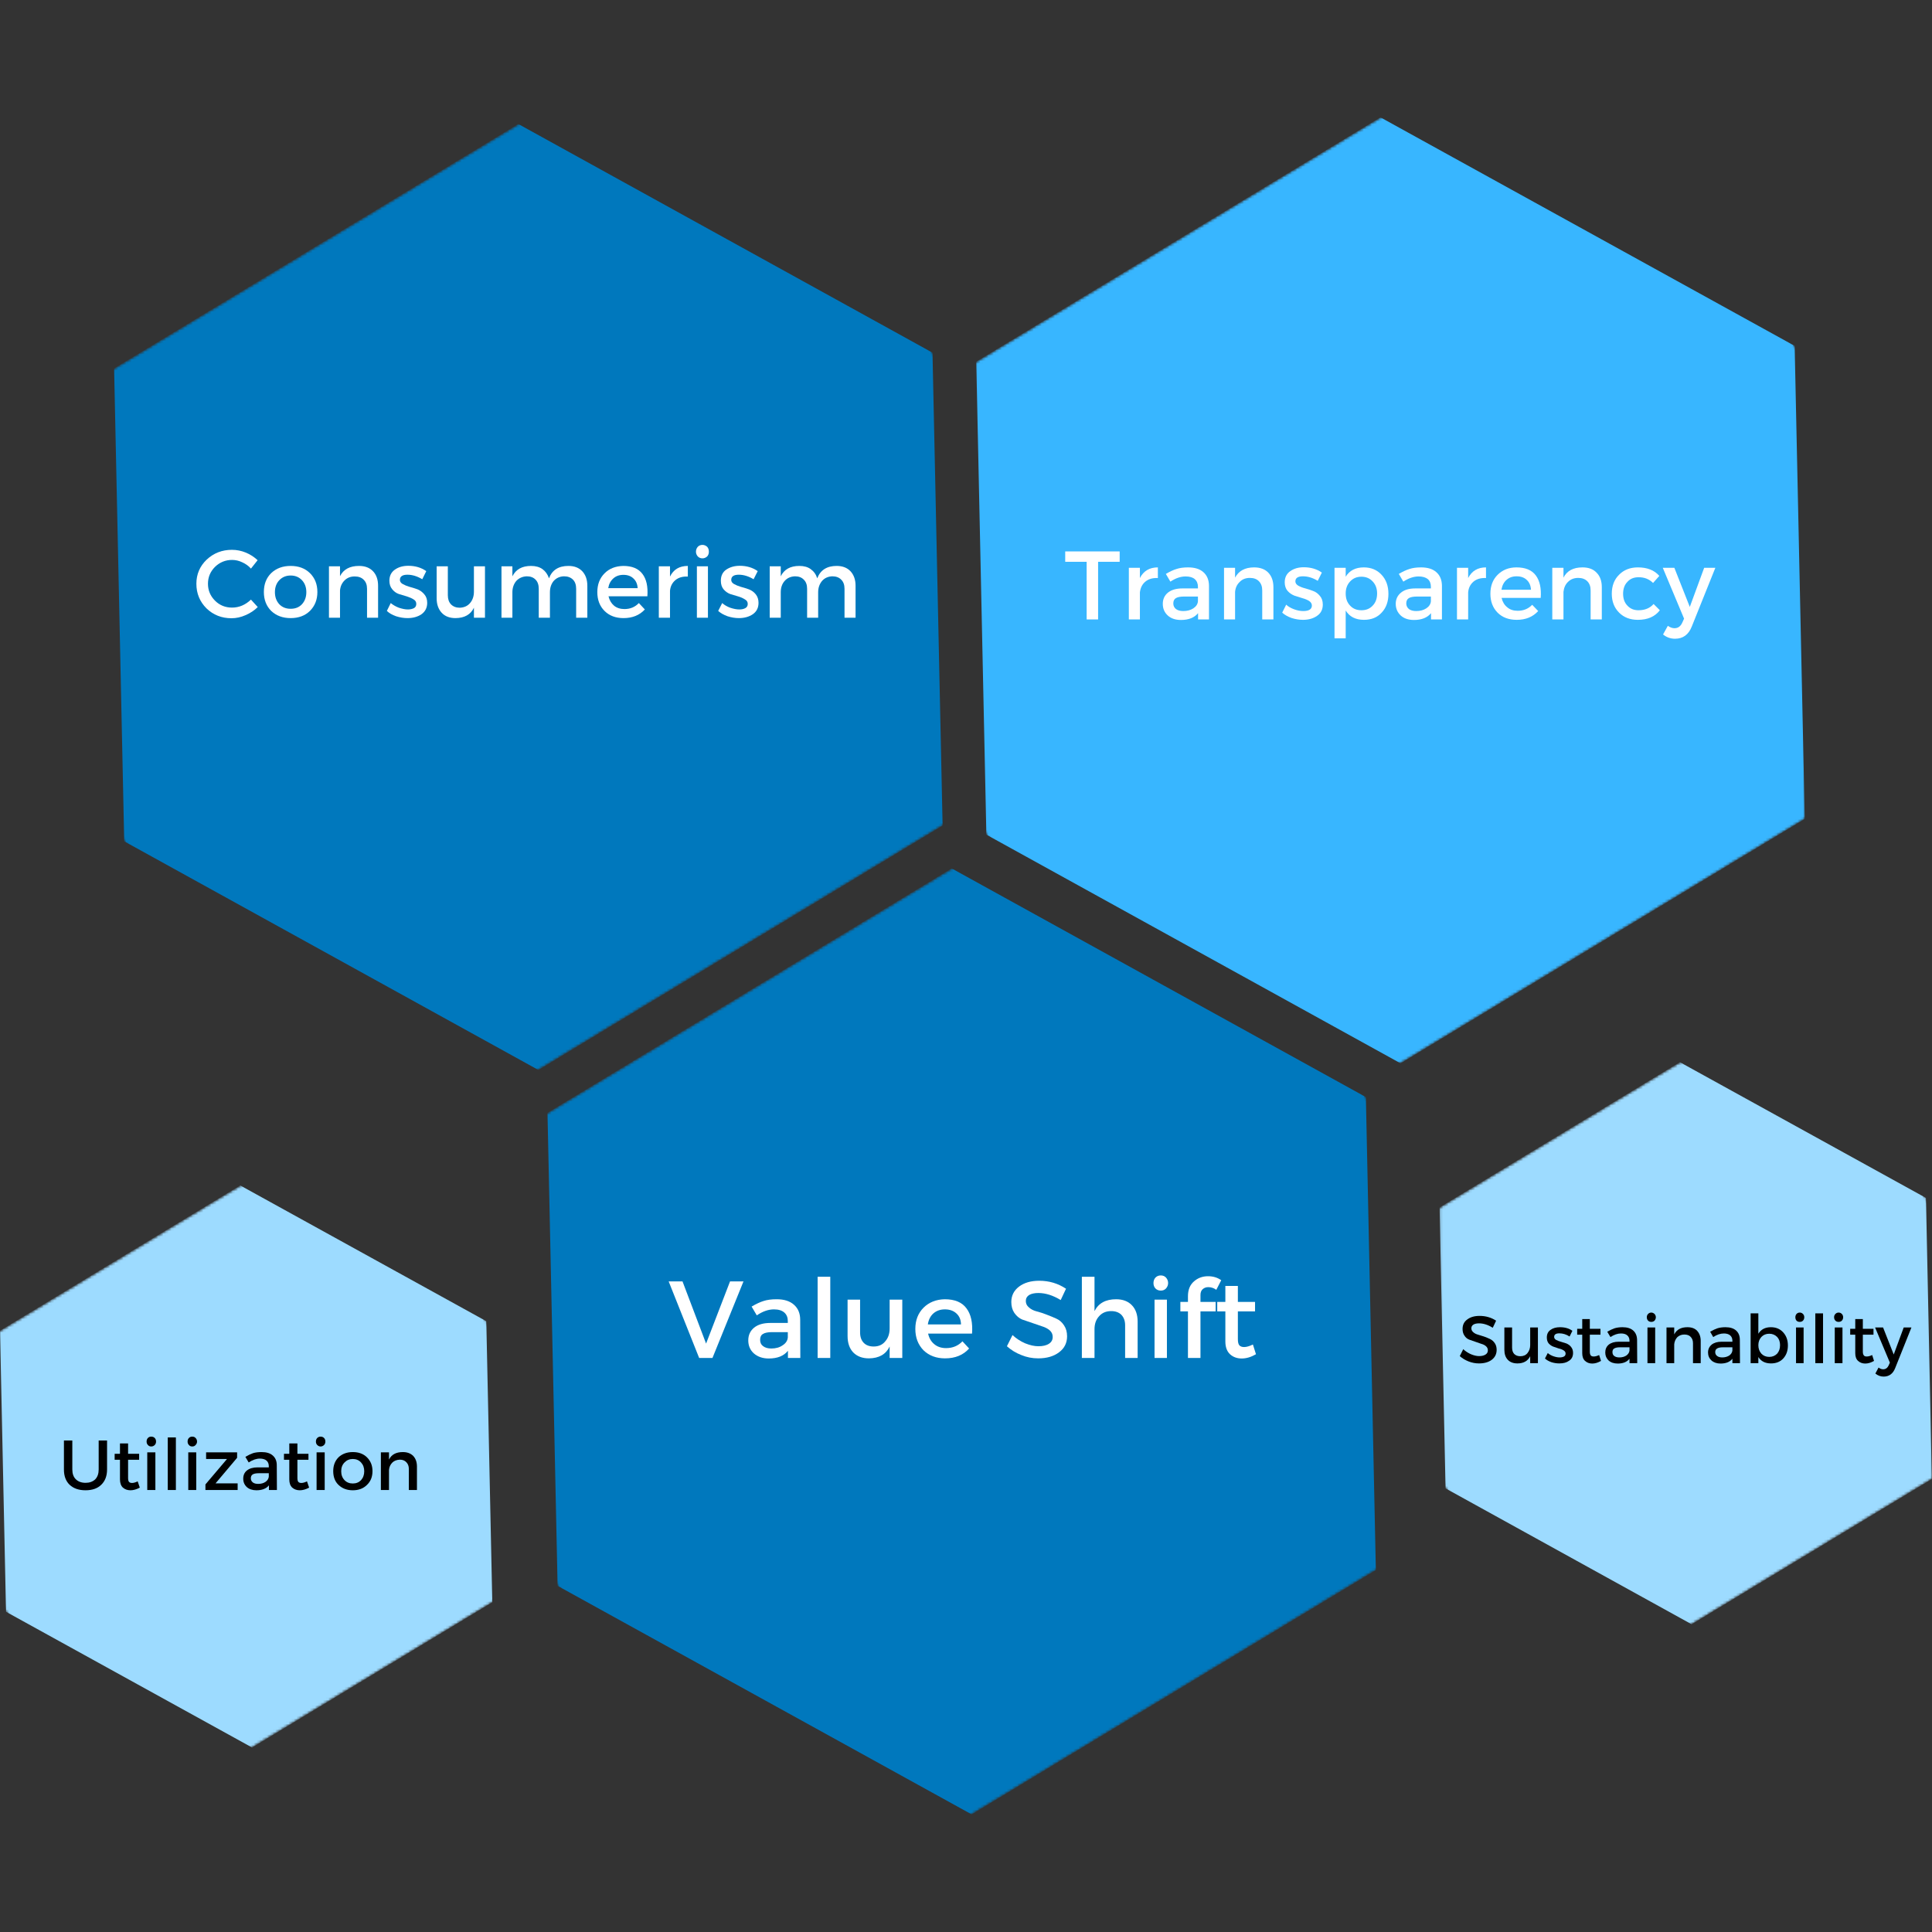 <?xml version="1.0" encoding="UTF-8"?> <svg xmlns="http://www.w3.org/2000/svg" xmlns:xlink="http://www.w3.org/1999/xlink" version="1.1" preserveAspectRatio="none" x="0px" y="0px" width="1000px" height="1000px" viewBox="0 0 1000 1000"><rect x="0" y="0" width="1000" height="1000" fill="#333333" stroke="none"/><defs><g id="Mask_Trendmap_svg_svg_Layer_1__Clip_Group__21_0_0_2_MASK_0_FILL"><path fill="#FFFFFF" stroke="none" d=" M 75 44.65 L 75 402 388.35 402 388.35 44.65 75 44.65 Z"></path></g><g id="Mask_Trendmap_svg_svg_Layer_1__Clip_Group__66_0_2_MASK_0_FILL"><path fill="#FFFFFF" stroke="none" d=" M 303.75 0 L 0 183.7 159.35 447.25 463.15 263.55 303.75 0 Z"></path></g><g id="Mask_Trendmap_svg_svg_Layer_1__Clip_Group__67_0_2_MASK_0_FILL"><path fill="#FFFFFF" stroke="none" d=" M 303.75 0 L 0 183.7 159.35 447.25 463.15 263.55 303.75 0 Z"></path></g><g id="Trendmap_svg_svg_Layer_1__Clip_Group__67_0_Layer2_0_MEMBER_0_FILL"><path fill="#0078BD" stroke="none" d=" M 387.15 309.5 L 383.35 131.85 227.75 45.95 75.95 137.75 79.75 315.4 235.35 401.3 387.15 309.5 Z"></path></g><g id="Mask_Trendmap_svg_svg_Layer_1__Clip_Group__20_0_0_2_MASK_0_FILL"><path fill="#FFFFFF" stroke="none" d=" M 75.25 45.8 L 75.25 401.8 387.25 401.8 387.25 45.8 75.25 45.8 Z"></path></g><g id="Mask_Trendmap_svg_svg_Layer_1__Clip_Group__68_0_2_MASK_0_FILL"><path fill="#FFFFFF" stroke="none" d=" M 303.75 0 L 0 183.65 159.35 447.25 463.15 263.55 303.75 0 Z"></path></g><g id="Mask_Trendmap_svg_svg_Layer_1__Clip_Group__69_0_2_MASK_0_FILL"><path fill="#FFFFFF" stroke="none" d=" M 303.75 0 L 0 183.65 159.35 447.25 463.15 263.55 303.75 0 Z"></path></g><g id="Trendmap_svg_svg_Layer_1__Clip_Group__69_0_Layer2_0_MEMBER_0_FILL"><path fill="#38B6FF" stroke="none" d=" M 387.15 309.5 L 383.35 131.8 227.75 45.95 75.95 137.7 79.75 315.4 235.35 401.3 387.15 309.5 Z"></path></g><g id="Mask_Trendmap_svg_svg_Layer_1__Clip_Group__19_0_0_2_MASK_0_FILL"><path fill="#FFFFFF" stroke="none" d=" M 44.4 26.1 L 44.4 239.45 231.05 239.45 231.05 26.1 44.4 26.1 Z"></path></g><g id="Mask_Trendmap_svg_svg_Layer_1__Clip_Group__70_0_2_MASK_0_FILL"><path fill="#FFFFFF" stroke="none" d=" M 275.25 156.6 L 180.55 0 0 109.15 94.65 265.75 275.25 156.6 Z"></path></g><g id="Mask_Trendmap_svg_svg_Layer_1__Clip_Group__71_0_2_MASK_0_FILL"><path fill="#FFFFFF" stroke="none" d=" M 275.25 156.6 L 180.55 0 0 109.15 94.65 265.75 275.25 156.6 Z"></path></g><g id="Trendmap_svg_svg_Layer_1__Clip_Group__71_0_Layer2_0_MEMBER_0_FILL"><path fill="#9DDBFF" stroke="none" d=" M 230.05 183.9 L 227.8 78.3 135.35 27.3 45.15 81.85 47.4 187.45 139.85 238.45 230.05 183.9 Z"></path></g><g id="Layer0_0_MEMBER_3_MEMBER_0_MEMBER_0_MEMBER_0_FILL"><path fill="#FFFFFF" stroke="none" d=" M 1437.95 2787.7 L 1440.45 2784.55 Q 1438.55 2782.75 1436.05 2781.7 1433.5 2780.65 1430.8 2780.65 1425.25 2780.65 1421.3 2784.35 1417.45 2788.05 1417.45 2793.4 1417.45 2798.85 1421.25 2802.65 1425.1 2806.35 1430.65 2806.35 1433.3 2806.35 1435.9 2805.2 1438.6 2804.05 1440.5 2802.15 L 1437.95 2799.35 Q 1434.8 2802.35 1430.85 2802.35 1427.05 2802.35 1424.45 2799.75 1421.8 2797.1 1421.8 2793.4 1421.8 2789.7 1424.45 2787.05 1427.15 2784.45 1430.85 2784.45 1432.85 2784.45 1434.7 2785.35 1436.6 2786.2 1437.95 2787.7 Z"></path></g><g id="Layer0_0_MEMBER_4_MEMBER_0_MEMBER_0_MEMBER_0_FILL"><path fill="#FFFFFF" stroke="none" d=" M 1460.1 2803.6 Q 1462.9 2800.8 1462.9 2796.5 1462.9 2792.15 1460.1 2789.4 1457.35 2786.7 1452.85 2786.7 1448.4 2786.7 1445.55 2789.4 1442.8 2792.1 1442.8 2796.5 1442.8 2800.85 1445.55 2803.6 1448.4 2806.3 1452.85 2806.3 1457.35 2806.3 1460.1 2803.6 M 1452.85 2790.3 Q 1455.45 2790.3 1457.1 2792.05 1458.75 2793.8 1458.75 2796.55 1458.75 2799.3 1457.1 2801.1 1455.5 2802.8 1452.85 2802.8 1450.25 2802.8 1448.6 2801.1 1446.95 2799.3 1446.95 2796.55 1446.95 2793.8 1448.6 2792.05 1450.3 2790.3 1452.85 2790.3 Z"></path></g><g id="Layer0_0_MEMBER_5_MEMBER_0_MEMBER_0_MEMBER_0_FILL"><path fill="#FFFFFF" stroke="none" d=" M 1483.8 2788.7 Q 1481.9 2786.7 1478.55 2786.7 1473.35 2786.7 1471.4 2790.55 L 1471.4 2786.85 1467.25 2786.85 1467.25 2806.15 1471.4 2806.15 1471.4 2795.9 Q 1471.6 2793.65 1473.1 2792.15 1474.6 2790.65 1476.9 2790.65 1479.1 2790.65 1480.3 2791.9 1481.55 2793.1 1481.55 2795.3 L 1481.55 2806.15 1485.7 2806.15 1485.7 2794.15 Q 1485.7 2790.7 1483.8 2788.7 Z"></path></g><g id="Layer0_0_MEMBER_6_MEMBER_0_MEMBER_0_MEMBER_0_FILL"><path fill="#FFFFFF" stroke="none" d=" M 1499 2799.25 Q 1500.05 2799.85 1500.05 2800.95 1500.05 2802.05 1499.2 2802.55 1498.2 2803.05 1496.9 2803.05 1495.45 2803.05 1493.5 2802.4 1491.8 2801.75 1490.45 2800.65 L 1489 2803.6 Q 1490.3 2804.85 1492.45 2805.6 1494.65 2806.3 1496.75 2806.3 1499.85 2806.3 1502 2804.85 1504.15 2803.3 1504.15 2800.55 1504.15 2798.6 1503.05 2797.35 1502 2796.1 1500.55 2795.5 1498.7 2794.85 1497.5 2794.55 1496 2794.1 1494.95 2793.5 1493.9 2792.9 1493.9 2791.95 1493.9 2790 1496.75 2790 1499.45 2790 1502.3 2791.7 L 1503.8 2788.65 Q 1500.95 2786.65 1497.05 2786.65 1494.05 2786.65 1492 2788.1 1489.95 2789.55 1489.95 2792.25 1489.95 2794.2 1491 2795.45 1492.05 2796.75 1493.5 2797.25 L 1496.5 2798.15 Q 1498.05 2798.65 1499 2799.25 Z"></path></g><g id="Layer0_0_MEMBER_7_MEMBER_0_MEMBER_0_MEMBER_0_FILL"><path fill="#FFFFFF" stroke="none" d=" M 1525.85 2786.85 L 1521.7 2786.85 1521.7 2796.35 Q 1521.7 2798.95 1520.25 2800.65 1518.85 2802.3 1516.4 2802.4 1514.35 2802.4 1513.1 2801.15 1511.9 2799.9 1511.9 2797.7 L 1511.9 2786.85 1507.7 2786.85 1507.7 2798.85 Q 1507.7 2802.25 1509.6 2804.3 1511.45 2806.3 1514.8 2806.3 1519.85 2806.25 1521.7 2802.4 L 1521.7 2806.15 1525.85 2806.15 1525.85 2786.85 Z"></path></g><g id="Layer0_0_MEMBER_8_MEMBER_0_MEMBER_0_MEMBER_0_FILL"><path fill="#FFFFFF" stroke="none" d=" M 1564.3 2794.15 Q 1564.3 2790.75 1562.4 2788.7 1560.5 2786.7 1557.2 2786.7 1551.65 2786.7 1549.9 2791.35 1549.15 2789.15 1547.45 2787.9 1545.75 2786.7 1543.15 2786.7 1538.1 2786.7 1536.15 2790.6 L 1536.15 2786.85 1532.05 2786.85 1532.05 2806.15 1536.15 2806.15 1536.15 2796.6 Q 1536.15 2794.1 1537.6 2792.35 1539.15 2790.7 1541.55 2790.6 1543.65 2790.6 1544.85 2791.85 1546.05 2793.05 1546.05 2795.3 L 1546.05 2806.15 1550.25 2806.15 1550.25 2796.6 Q 1550.25 2794.05 1551.65 2792.35 1553.2 2790.65 1555.55 2790.6 1557.65 2790.6 1558.9 2791.85 1560.1 2793.05 1560.1 2795.3 L 1560.1 2806.15 1564.3 2806.15 1564.3 2794.15 Z"></path></g><g id="Layer0_0_MEMBER_9_MEMBER_0_MEMBER_0_MEMBER_0_FILL"><path fill="#FFFFFF" stroke="none" d=" M 1585.9 2803.05 L 1583.65 2800.65 Q 1581.5 2802.9 1578.25 2802.9 1575.9 2802.9 1574.35 2801.65 1572.8 2800.35 1572.25 2798.1 L 1586.85 2798.1 Q 1587.25 2792.65 1585 2789.7 1582.75 2786.7 1577.8 2786.7 1573.4 2786.8 1570.75 2789.5 1568.05 2792.2 1568.05 2796.55 1568.05 2800.9 1570.75 2803.6 1573.45 2806.3 1577.9 2806.3 1582.9 2806.3 1585.9 2803.05 M 1581.6 2791.4 Q 1583.05 2792.7 1583.2 2795.05 L 1572.15 2795.05 Q 1572.5 2792.8 1574.05 2791.4 1575.55 2790.05 1577.85 2790.05 1580.2 2790.05 1581.6 2791.4 Z"></path></g><g id="Layer0_0_MEMBER_10_MEMBER_0_MEMBER_0_MEMBER_0_FILL"><path fill="#FFFFFF" stroke="none" d=" M 1602.05 2790.7 L 1602.05 2786.7 Q 1597.3 2786.7 1595.35 2790.7 L 1595.35 2786.85 1591.15 2786.85 1591.15 2806.15 1595.35 2806.15 1595.35 2796.05 Q 1595.55 2793.6 1597.35 2792.05 1599.15 2790.55 1602.05 2790.7 Z"></path></g><g id="Layer0_0_MEMBER_11_MEMBER_0_MEMBER_0_MEMBER_0_FILL"><path fill="#FFFFFF" stroke="none" d=" M 1609.6 2786.85 L 1605.45 2786.85 1605.45 2806.15 1609.6 2806.15 1609.6 2786.85 M 1605.8 2779.5 Q 1605.1 2780.3 1605.1 2781.35 1605.1 2782.35 1605.8 2783.15 1606.5 2783.85 1607.55 2783.85 1608.5 2783.85 1609.3 2783.15 1609.95 2782.45 1609.95 2781.35 1609.95 2780.2 1609.3 2779.5 1608.5 2778.8 1607.55 2778.8 1606.5 2778.8 1605.8 2779.5 Z"></path></g><g id="Layer0_0_MEMBER_12_MEMBER_0_MEMBER_0_MEMBER_0_FILL"><path fill="#FFFFFF" stroke="none" d=" M 1616.45 2788.1 Q 1614.45 2789.5 1614.45 2792.25 1614.45 2794.25 1615.45 2795.45 1616.5 2796.7 1617.95 2797.25 L 1620.95 2798.15 Q 1622.45 2798.6 1623.45 2799.25 1624.55 2799.85 1624.55 2800.95 1624.55 2802.05 1623.65 2802.55 1622.75 2803.05 1621.4 2803.05 1619.9 2803.05 1617.95 2802.4 1616.2 2801.75 1614.95 2800.65 L 1613.45 2803.6 Q 1614.85 2804.85 1616.95 2805.6 1619.15 2806.3 1621.2 2806.3 1624.3 2806.3 1626.45 2804.85 1628.6 2803.35 1628.6 2800.55 1628.6 2798.65 1627.55 2797.35 1626.55 2796.1 1625 2795.5 1623 2794.8 1621.95 2794.55 1620.45 2794.1 1619.4 2793.5 1618.35 2792.9 1618.35 2791.95 1618.35 2790 1621.2 2790 1623.9 2790 1626.75 2791.7 L 1628.3 2788.65 Q 1625.45 2786.65 1621.55 2786.65 1618.6 2786.65 1616.45 2788.1 Z"></path></g><g id="Layer0_0_MEMBER_13_MEMBER_0_MEMBER_0_MEMBER_0_FILL"><path fill="#FFFFFF" stroke="none" d=" M 1660.9 2795.3 L 1660.9 2806.15 1665.05 2806.15 1665.05 2794.15 Q 1665.05 2790.75 1663.15 2788.7 1661.25 2786.7 1657.95 2786.7 1652.45 2786.7 1650.65 2791.35 1650 2789.2 1648.2 2787.9 1646.55 2786.7 1643.95 2786.7 1638.85 2786.7 1636.95 2790.6 L 1636.95 2786.85 1632.8 2786.85 1632.8 2806.15 1636.95 2806.15 1636.95 2796.6 Q 1636.95 2794 1638.4 2792.35 1639.85 2790.7 1642.3 2790.6 1644.4 2790.6 1645.6 2791.85 1646.85 2793.05 1646.85 2795.3 L 1646.85 2806.15 1651 2806.15 1651 2796.6 Q 1651 2794.1 1652.45 2792.35 1653.9 2790.7 1656.3 2790.6 1658.45 2790.6 1659.65 2791.85 1660.9 2793.05 1660.9 2795.3 Z"></path></g><g id="Layer0_0_MEMBER_14_MEMBER_0_MEMBER_0_MEMBER_0_FILL"><path fill="#FFFFFF" stroke="none" d=" M 1764.25 2785.15 L 1764.25 2781.25 1743.8 2781.25 1743.8 2785.15 1751.85 2785.15 1751.85 2806.8 1756.15 2806.8 1756.15 2785.15 1764.25 2785.15 Z"></path></g><g id="Layer0_0_MEMBER_15_MEMBER_0_MEMBER_0_MEMBER_0_FILL"><path fill="#FFFFFF" stroke="none" d=" M 1771.85 2791.25 L 1771.85 2787.4 1767.7 2787.4 1767.7 2806.8 1771.85 2806.8 1771.85 2796.65 Q 1772.15 2794.05 1773.9 2792.6 1775.7 2791.1 1778.6 2791.25 L 1778.6 2787.25 Q 1773.9 2787.25 1771.85 2791.25 Z"></path></g><g id="Layer0_0_MEMBER_16_MEMBER_0_MEMBER_0_MEMBER_0_FILL"><path fill="#FFFFFF" stroke="none" d=" M 1797.8 2794.1 Q 1797.75 2790.85 1795.7 2789.05 1793.7 2787.25 1789.95 2787.25 1787.35 2787.25 1785.6 2787.85 1783.9 2788.35 1781.6 2789.7 L 1783.3 2792.6 Q 1786.25 2790.65 1789 2790.65 1791.3 2790.65 1792.45 2791.65 1793.65 2792.7 1793.65 2794.55 L 1793.65 2795.15 1787.8 2795.15 Q 1784.35 2795.15 1782.35 2796.75 1780.45 2798.35 1780.45 2800.95 1780.45 2803.6 1782.3 2805.3 1784.15 2807 1787.25 2807 1791.6 2807 1793.7 2804.45 L 1793.7 2806.8 1797.8 2806.8 1797.8 2794.1 M 1793.65 2798.2 L 1793.65 2800 Q 1793.5 2801.6 1791.9 2802.65 1790.35 2803.65 1788.15 2803.65 1786.4 2803.65 1785.4 2802.9 1784.4 2802.1 1784.4 2800.8 1784.4 2799.4 1785.35 2798.8 1786.35 2798.2 1788.4 2798.2 L 1793.65 2798.2 Z"></path></g><g id="Layer0_0_MEMBER_17_MEMBER_0_MEMBER_0_MEMBER_0_FILL"><path fill="#FFFFFF" stroke="none" d=" M 1807.6 2796.45 Q 1807.8 2794.15 1809.35 2792.7 1810.8 2791.2 1813.15 2791.2 1815.35 2791.2 1816.55 2792.45 1817.8 2793.7 1817.8 2795.9 L 1817.8 2806.8 1822 2806.8 1822 2794.7 Q 1822 2791.25 1820.1 2789.25 1818.2 2787.25 1814.75 2787.25 1809.65 2787.25 1807.6 2791.1 L 1807.6 2787.4 1803.45 2787.4 1803.45 2806.8 1807.6 2806.8 1807.6 2796.45 Z"></path></g><g id="Layer0_0_MEMBER_18_MEMBER_0_MEMBER_0_MEMBER_0_FILL"><path fill="#FFFFFF" stroke="none" d=" M 1831.3 2794.1 Q 1830.25 2793.45 1830.25 2792.5 1830.25 2790.6 1833.1 2790.6 1835.9 2790.6 1838.65 2792.3 L 1840.2 2789.2 Q 1837.35 2787.2 1833.4 2787.2 1830.4 2787.2 1828.35 2788.65 1826.25 2790.1 1826.25 2792.85 1826.25 2794.8 1827.3 2796.05 1828.35 2797.25 1829.85 2797.85 L 1832.85 2798.8 Q 1834.35 2799.2 1835.4 2799.85 1836.45 2800.55 1836.45 2801.6 1836.45 2802.6 1835.6 2803.15 1834.75 2803.65 1833.25 2803.65 1831.55 2803.65 1829.8 2803 1827.9 2802.3 1826.8 2801.25 L 1825.3 2804.25 Q 1826.7 2805.5 1828.8 2806.25 1831 2806.95 1833.1 2806.95 1836.25 2806.95 1838.4 2805.45 1840.55 2804 1840.55 2801.2 1840.55 2799.2 1839.45 2797.95 1838.35 2796.6 1836.9 2796.1 1835.8 2795.65 1833.85 2795.1 1832.45 2794.75 1831.3 2794.1 Z"></path></g><g id="Layer0_0_MEMBER_19_MEMBER_0_MEMBER_0_MEMBER_0_FILL"><path fill="#FFFFFF" stroke="none" d=" M 1855.95 2787.25 Q 1851.3 2787.25 1849.15 2790.75 L 1849.15 2787.4 1844.95 2787.4 1844.95 2813.9 1849.15 2813.9 1849.15 2803.45 Q 1851.3 2806.95 1856 2806.95 1860.2 2806.95 1862.65 2804.25 1865.2 2801.55 1865.2 2797.2 1865.2 2792.75 1862.6 2790 1860.05 2787.25 1855.95 2787.25 M 1855.05 2790.75 Q 1857.65 2790.75 1859.3 2792.55 1860.95 2794.3 1860.95 2797.05 1860.95 2799.9 1859.3 2801.6 1857.7 2803.35 1855.05 2803.35 1852.4 2803.35 1850.8 2801.6 1849.15 2799.9 1849.15 2797.05 1849.15 2794.3 1850.8 2792.55 1852.45 2790.75 1855.05 2790.75 Z"></path></g><g id="Layer0_0_MEMBER_20_MEMBER_0_MEMBER_0_MEMBER_0_FILL"><path fill="#FFFFFF" stroke="none" d=" M 1869.1 2789.7 L 1870.8 2792.6 Q 1873.75 2790.65 1876.55 2790.65 1878.75 2790.65 1880 2791.65 1881.15 2792.65 1881.15 2794.55 L 1881.15 2795.15 1875.3 2795.15 Q 1871.8 2795.15 1869.9 2796.75 1867.95 2798.35 1867.95 2800.95 1867.95 2803.55 1869.8 2805.3 1871.65 2807 1874.8 2807 1879.1 2807 1881.2 2804.45 L 1881.2 2806.8 1885.3 2806.8 1885.3 2794.1 Q 1885.25 2790.85 1883.2 2789.05 1881.2 2787.25 1877.45 2787.25 1874.85 2787.25 1873.1 2787.85 1871.4 2788.35 1869.1 2789.7 M 1879.4 2802.65 Q 1877.85 2803.65 1875.65 2803.65 1873.9 2803.65 1872.9 2802.9 1871.9 2802.05 1871.9 2800.8 1871.9 2799.4 1872.85 2798.8 1873.85 2798.2 1875.9 2798.2 L 1881.15 2798.2 1881.15 2800 Q 1881 2801.6 1879.4 2802.65 Z"></path></g><g id="Layer0_0_MEMBER_21_MEMBER_0_MEMBER_0_MEMBER_0_FILL"><path fill="#FFFFFF" stroke="none" d=" M 1895.15 2791.25 L 1895.15 2787.4 1890.95 2787.4 1890.95 2806.8 1895.15 2806.8 1895.15 2796.65 Q 1895.35 2794.15 1897.15 2792.6 1898.95 2791.1 1901.85 2791.25 L 1901.85 2787.25 Q 1897.2 2787.25 1895.15 2791.25 Z"></path></g><g id="Layer0_0_MEMBER_22_MEMBER_0_MEMBER_0_MEMBER_0_FILL"><path fill="#FFFFFF" stroke="none" d=" M 1913.3 2787.25 Q 1909 2787.25 1906.2 2790.05 1903.5 2792.75 1903.5 2797.15 1903.5 2801.5 1906.2 2804.25 1908.9 2806.95 1913.4 2806.95 1918.45 2806.95 1921.45 2803.65 L 1919.2 2801.3 Q 1917.05 2803.55 1913.75 2803.55 1911.35 2803.55 1909.85 2802.25 1908.25 2801 1907.7 2798.7 L 1922.4 2798.7 Q 1922.8 2793.25 1920.55 2790.25 1918.3 2787.25 1913.3 2787.25 M 1918.75 2795.65 L 1907.65 2795.65 Q 1908.05 2793.25 1909.55 2791.95 1911.05 2790.6 1913.35 2790.6 1915.75 2790.6 1917.15 2791.95 1918.6 2793.25 1918.75 2795.65 Z"></path></g><g id="Layer0_0_MEMBER_23_MEMBER_0_MEMBER_0_MEMBER_0_FILL"><path fill="#FFFFFF" stroke="none" d=" M 1938.1 2787.25 Q 1932.9 2787.25 1930.95 2791.1 L 1930.95 2787.4 1926.75 2787.4 1926.75 2806.8 1930.95 2806.8 1930.95 2796.45 Q 1931.2 2794.1 1932.65 2792.7 1934.15 2791.2 1936.5 2791.2 1938.65 2791.2 1939.9 2792.45 1941.15 2793.7 1941.15 2795.9 L 1941.15 2806.8 1945.35 2806.8 1945.35 2794.7 Q 1945.35 2791.2 1943.4 2789.25 1941.55 2787.25 1938.1 2787.25 Z"></path></g><g id="Layer0_0_MEMBER_24_MEMBER_0_MEMBER_0_MEMBER_0_FILL"><path fill="#FFFFFF" stroke="none" d=" M 1964.6 2793.1 L 1966.95 2790.45 Q 1964.2 2787.25 1958.9 2787.25 1954.55 2787.25 1951.85 2790 1949.1 2792.7 1949.1 2797.15 1949.1 2801.5 1951.85 2804.25 1954.55 2806.95 1958.9 2806.95 1964.4 2806.95 1967.15 2803.35 L 1964.8 2801 Q 1962.75 2803.35 1959.1 2803.35 1956.55 2803.35 1954.95 2801.6 1953.35 2799.95 1953.35 2797.15 1953.35 2794.35 1954.95 2792.7 1956.5 2790.95 1959.1 2790.95 1962.4 2790.9 1964.6 2793.1 Z"></path></g><g id="Layer0_0_MEMBER_25_MEMBER_0_MEMBER_0_MEMBER_0_FILL"><path fill="#FFFFFF" stroke="none" d=" M 1972.6 2787.4 L 1968.25 2787.4 1976.25 2806.5 1975.6 2807.95 Q 1974.65 2810.1 1972.65 2810.1 1971.45 2810.1 1970.15 2809.2 L 1968.35 2812.45 Q 1970.35 2814.05 1972.85 2814.05 1977.35 2814.05 1979.15 2809.45 L 1988 2787.4 1983.8 2787.4 1978.4 2802.1 1972.6 2787.4 Z"></path></g><g id="Layer0_0_MEMBER_26_MEMBER_0_MEMBER_0_MEMBER_0_FILL"><path fill="#000000" stroke="none" d=" M 1370.85 3115.2 L 1367.7 3115.2 1367.7 3126.1 Q 1367.7 3129.8 1369.85 3131.85 1372.05 3133.9 1375.8 3133.9 1379.6 3133.9 1381.7 3131.85 1383.9 3129.75 1383.9 3126.1 L 1383.9 3115.2 1380.75 3115.2 1380.75 3126.1 Q 1380.75 3128.45 1379.45 3129.8 1378.05 3131.1 1375.85 3131.1 1373.5 3131.1 1372.15 3129.75 1370.85 3128.45 1370.85 3126.1 L 1370.85 3115.2 Z"></path></g><g id="Layer0_0_MEMBER_27_MEMBER_0_MEMBER_0_MEMBER_0_FILL"><path fill="#000000" stroke="none" d=" M 1391.8 3116.3 L 1388.75 3116.3 1388.75 3120.2 1386.75 3120.2 1386.75 3122.45 1388.75 3122.45 1388.75 3129.8 Q 1388.75 3131.85 1389.85 3132.9 1391 3133.9 1392.7 3133.9 1394.35 3133.9 1396.2 3132.9 L 1395.4 3130.55 Q 1394.15 3131.15 1393.3 3131.15 1392.5 3131.15 1392.15 3130.75 1391.8 3130.35 1391.8 3129.25 L 1391.8 3122.45 1395.95 3122.45 1395.95 3120.2 1391.8 3120.2 1391.8 3116.3 Z"></path></g><g id="Layer0_0_MEMBER_28_MEMBER_0_MEMBER_0_MEMBER_0_FILL"><path fill="#000000" stroke="none" d=" M 1402.05 3133.8 L 1402.05 3119.65 1399 3119.65 1399 3133.8 1402.05 3133.8 M 1399.25 3114.25 Q 1398.75 3114.75 1398.75 3115.6 1398.75 3116.4 1399.25 3116.9 1399.7 3117.45 1400.5 3117.45 1401.25 3117.45 1401.8 3116.9 1402.3 3116.4 1402.3 3115.6 1402.3 3114.75 1401.8 3114.25 1401.3 3113.75 1400.5 3113.75 1399.7 3113.75 1399.25 3114.25 Z"></path></g><g id="Layer0_0_MEMBER_29_MEMBER_0_MEMBER_0_MEMBER_0_FILL"><path fill="#000000" stroke="none" d=" M 1409.75 3114.05 L 1406.7 3114.05 1406.7 3133.8 1409.75 3133.8 1409.75 3114.05 Z"></path></g><g id="Layer0_0_MEMBER_30_MEMBER_0_MEMBER_0_MEMBER_0_FILL"><path fill="#000000" stroke="none" d=" M 1417.4 3133.8 L 1417.4 3119.65 1414.4 3119.65 1414.4 3133.8 1417.4 3133.8 M 1414.65 3114.25 Q 1414.15 3114.75 1414.15 3115.6 1414.15 3116.4 1414.65 3116.9 1415.1 3117.45 1415.9 3117.45 1416.7 3117.45 1417.15 3116.9 1417.7 3116.35 1417.7 3115.6 1417.7 3114.8 1417.15 3114.25 1416.7 3113.75 1415.9 3113.75 1415.1 3113.75 1414.65 3114.25 Z"></path></g><g id="Layer0_0_MEMBER_31_MEMBER_0_MEMBER_0_MEMBER_0_FILL"><path fill="#000000" stroke="none" d=" M 1432.75 3121.7 L 1432.75 3119.65 1421.1 3119.65 1421.1 3122.15 1428.95 3122.15 1420.85 3131.7 1420.85 3133.8 1432.95 3133.8 1432.95 3131.3 1424.65 3131.3 1432.75 3121.7 Z"></path></g><g id="Layer0_0_MEMBER_32_MEMBER_0_MEMBER_0_MEMBER_0_FILL"><path fill="#000000" stroke="none" d=" M 1447.65 3124.5 Q 1447.65 3122.15 1446.15 3120.85 1444.7 3119.55 1441.95 3119.55 1440.1 3119.55 1438.75 3119.95 1437.45 3120.4 1435.85 3121.35 L 1437.1 3123.45 Q 1439.3 3122 1441.3 3122 1442.9 3122 1443.8 3122.75 1444.65 3123.5 1444.65 3124.85 L 1444.65 3125.3 1440.4 3125.3 Q 1437.9 3125.3 1436.45 3126.45 1435.05 3127.55 1435.05 3129.55 1435.05 3131.45 1436.4 3132.7 1437.75 3133.9 1440 3133.9 1443.2 3133.9 1444.7 3132.05 L 1444.7 3133.8 1447.7 3133.8 1447.65 3124.5 M 1437.9 3129.4 Q 1437.9 3128.4 1438.6 3127.95 1439.35 3127.5 1440.8 3127.5 L 1444.65 3127.5 1444.65 3128.8 Q 1444.5 3130 1443.4 3130.75 1442.3 3131.5 1440.65 3131.5 1439.35 3131.5 1438.65 3130.95 1437.9 3130.35 1437.9 3129.4 Z"></path></g><g id="Layer0_0_MEMBER_33_MEMBER_0_MEMBER_0_MEMBER_0_FILL"><path fill="#000000" stroke="none" d=" M 1455.4 3116.3 L 1452.35 3116.3 1452.35 3120.2 1450.35 3120.2 1450.35 3122.45 1452.35 3122.45 1452.35 3129.8 Q 1452.35 3131.85 1453.45 3132.9 1454.6 3133.9 1456.3 3133.9 1457.95 3133.9 1459.8 3132.9 L 1459 3130.55 Q 1457.75 3131.15 1456.9 3131.15 1456.1 3131.15 1455.75 3130.75 1455.4 3130.35 1455.4 3129.25 L 1455.4 3122.45 1459.55 3122.45 1459.55 3120.2 1455.4 3120.2 1455.4 3116.3 Z"></path></g><g id="Layer0_0_MEMBER_34_MEMBER_0_MEMBER_0_MEMBER_0_FILL"><path fill="#000000" stroke="none" d=" M 1465.65 3133.8 L 1465.65 3119.65 1462.6 3119.65 1462.6 3133.8 1465.65 3133.8 M 1462.85 3114.25 Q 1462.35 3114.75 1462.35 3115.6 1462.35 3116.4 1462.85 3116.9 1463.4 3117.45 1464.1 3117.45 1464.85 3117.45 1465.4 3116.9 1465.9 3116.4 1465.9 3115.6 1465.9 3114.75 1465.4 3114.25 1464.9 3113.75 1464.1 3113.75 1463.35 3113.75 1462.85 3114.25 Z"></path></g><g id="Layer0_0_MEMBER_35_MEMBER_0_MEMBER_0_MEMBER_0_FILL"><path fill="#000000" stroke="none" d=" M 1481.5 3131.9 Q 1483.6 3129.95 1483.6 3126.7 1483.6 3123.55 1481.5 3121.5 1479.5 3119.55 1476.2 3119.55 1472.95 3119.55 1470.85 3121.5 1468.85 3123.5 1468.85 3126.7 1468.85 3130 1470.85 3131.9 1472.95 3133.9 1476.2 3133.9 1479.5 3133.9 1481.5 3131.9 M 1480.5 3126.75 Q 1480.5 3128.75 1479.3 3130.1 1478.1 3131.35 1476.2 3131.35 1474.3 3131.35 1473.1 3130.1 1471.85 3128.8 1471.85 3126.75 1471.85 3124.7 1473.1 3123.45 1474.35 3122.15 1476.2 3122.15 1478.1 3122.15 1479.3 3123.45 1480.5 3124.75 1480.5 3126.75 Z"></path></g><g id="Layer0_0_MEMBER_36_MEMBER_0_MEMBER_0_MEMBER_0_FILL"><path fill="#000000" stroke="none" d=" M 1495 3119.55 Q 1491.2 3119.55 1489.8 3122.35 L 1489.8 3119.65 1486.75 3119.65 1486.75 3133.8 1489.8 3133.8 1489.8 3126.25 Q 1489.95 3124.6 1491.05 3123.5 1492.05 3122.5 1493.85 3122.4 1495.4 3122.4 1496.3 3123.35 1497.25 3124.3 1497.25 3125.85 L 1497.25 3133.8 1500.3 3133.8 1500.3 3125 Q 1500.3 3122.5 1498.9 3121 1497.45 3119.55 1495 3119.55 Z"></path></g><g id="Mask_Trendmap_svg_svg_Layer_1__Clip_Group__18_0_0_2_MASK_0_FILL"><path fill="#FFFFFF" stroke="none" d=" M 75 45.1 L 75 402.45 388.3 402.45 388.3 45.1 75 45.1 Z"></path></g><g id="Mask_Trendmap_svg_svg_Layer_1__Clip_Group__72_0_2_MASK_0_FILL"><path fill="#FFFFFF" stroke="none" d=" M 303.8 0 L 0 183.7 159.4 447.25 463.15 263.6 303.8 0 Z"></path></g><g id="Mask_Trendmap_svg_svg_Layer_1__Clip_Group__73_0_2_MASK_0_FILL"><path fill="#FFFFFF" stroke="none" d=" M 303.8 0 L 0 183.7 159.4 447.25 463.15 263.6 303.8 0 Z"></path></g><g id="Trendmap_svg_svg_Layer_1__Clip_Group__73_0_Layer2_0_MEMBER_0_FILL"><path fill="#0078BD" stroke="none" d=" M 387.15 309.55 L 383.4 131.85 227.8 45.95 76 137.75 79.8 315.45 235.35 401.3 387.15 309.55 Z"></path></g><g id="Layer0_0_MEMBER_38_MEMBER_0_MEMBER_0_MEMBER_0_FILL"><path fill="#FFFFFF" stroke="none" d=" M 1600.05 3055.45 L 1594.85 3055.45 1606.3 3084.2 1611.3 3084.2 1622.95 3055.45 1617.9 3055.45 1608.9 3078.8 1600.05 3055.45 Z"></path></g><g id="Layer0_0_MEMBER_39_MEMBER_0_MEMBER_0_MEMBER_0_FILL"><path fill="#FFFFFF" stroke="none" d=" M 1641.9 3064.2 Q 1639.6 3062.15 1635.45 3062.15 1632.45 3062.15 1630.5 3062.8 1628.55 3063.4 1626 3064.9 L 1627.95 3068.2 Q 1631.25 3065.95 1634.4 3065.95 1636.95 3065.95 1638.3 3067.15 1639.6 3068.3 1639.6 3070.35 L 1639.6 3071.05 1633 3071.05 Q 1629.1 3071.05 1626.9 3072.85 1624.75 3074.65 1624.75 3077.6 1624.75 3080.55 1626.8 3082.45 1629 3084.4 1632.45 3084.4 1637.35 3084.4 1639.65 3081.5 L 1639.65 3084.2 1644.3 3084.2 1644.25 3069.85 Q 1644.25 3066.25 1641.9 3064.2 M 1633.4 3080.65 Q 1631.45 3080.65 1630.3 3079.75 1629.2 3078.95 1629.2 3077.4 1629.2 3075.8 1630.25 3075.2 1631.3 3074.5 1633.7 3074.5 L 1639.6 3074.5 1639.6 3076.5 Q 1639.45 3078.3 1637.65 3079.45 1635.95 3080.65 1633.4 3080.65 Z"></path></g><g id="Layer0_0_MEMBER_40_MEMBER_0_MEMBER_0_MEMBER_0_FILL"><path fill="#FFFFFF" stroke="none" d=" M 1655.55 3053.7 L 1650.8 3053.7 1650.8 3084.2 1655.55 3084.2 1655.55 3053.7 Z"></path></g><g id="Layer0_0_MEMBER_41_MEMBER_0_MEMBER_0_MEMBER_0_FILL"><path fill="#FFFFFF" stroke="none" d=" M 1682.6 3062.3 L 1677.85 3062.3 1677.85 3073.1 Q 1677.85 3076.1 1676.2 3077.95 1674.65 3079.9 1671.85 3079.9 1669.45 3079.9 1668.1 3078.5 1666.75 3077.1 1666.75 3074.6 L 1666.75 3062.3 1662.05 3062.3 1662.05 3075.95 Q 1662.05 3079.85 1664.15 3082.1 1666.35 3084.35 1670.05 3084.35 1675.75 3084.3 1677.85 3079.9 L 1677.85 3084.2 1682.6 3084.2 1682.6 3062.3 Z"></path></g><g id="Layer0_0_MEMBER_42_MEMBER_0_MEMBER_0_MEMBER_0_FILL"><path fill="#FFFFFF" stroke="none" d=" M 1698.55 3062.15 Q 1693.7 3062.25 1690.6 3065.3 1687.5 3068.4 1687.5 3073.3 1687.5 3078.15 1690.55 3081.3 1693.7 3084.35 1698.65 3084.35 1704.4 3084.35 1707.7 3080.65 L 1705.2 3077.95 Q 1702.75 3080.5 1699.05 3080.5 1696.4 3080.5 1694.65 3079.05 1692.85 3077.6 1692.3 3075.05 L 1708.8 3075.05 Q 1709.25 3068.9 1706.7 3065.55 1704.2 3062.15 1698.55 3062.15 M 1694.3 3067.45 Q 1696.05 3065.95 1698.6 3065.95 1701.25 3065.95 1702.9 3067.45 1704.6 3068.95 1704.65 3071.6 L 1692.2 3071.6 Q 1692.6 3068.95 1694.3 3067.45 Z"></path></g><g id="Layer0_0_MEMBER_43_MEMBER_0_MEMBER_0_MEMBER_0_FILL"><path fill="#FFFFFF" stroke="none" d=" M 1734.05 3055.2 Q 1729.35 3055.2 1726.45 3057.4 1723.55 3059.6 1723.55 3063.2 1723.55 3065.6 1724.7 3067.3 1725.95 3069.05 1727.6 3069.75 L 1735.05 3072.3 Q 1736.85 3072.85 1737.95 3073.8 1739.1 3074.8 1739.1 3076.3 1739.1 3077.95 1737.7 3078.85 1736.3 3079.8 1733.7 3079.8 1731.5 3079.8 1728.75 3078.7 1726.1 3077.55 1724 3075.6 L 1721.9 3079.8 Q 1724.3 3081.95 1727.3 3083.1 1730.3 3084.35 1733.65 3084.35 1738.45 3084.35 1741.45 3082.1 1744.5 3079.85 1744.5 3076.05 1744.5 3073.65 1743.35 3071.95 1742.2 3070.2 1740.5 3069.45 1739 3068.75 1736.75 3067.9 1734.85 3067.15 1733.05 3066.7 1731.3 3066.25 1730.15 3065.2 1729 3064.25 1729 3062.8 1729 3061.35 1730.25 3060.55 1731.55 3059.8 1733.7 3059.8 1737.75 3059.8 1742.1 3062.45 L 1744.1 3058.2 Q 1739.6 3055.2 1734.05 3055.2 Z"></path></g><g id="Layer0_0_MEMBER_44_MEMBER_0_MEMBER_0_MEMBER_0_FILL"><path fill="#FFFFFF" stroke="none" d=" M 1762.9 3062.15 Q 1757.05 3062.15 1754.8 3066.6 L 1754.8 3053.7 1750.05 3053.7 1750.05 3084.2 1754.8 3084.2 1754.8 3073.4 Q 1754.8 3070.4 1756.5 3068.55 1758.2 3066.6 1761.05 3066.6 1763.5 3066.6 1764.9 3068 1766.3 3069.5 1766.3 3071.9 L 1766.3 3084.2 1771 3084.2 1771 3070.55 Q 1771 3066.65 1768.85 3064.4 1766.7 3062.15 1762.9 3062.15 Z"></path></g><g id="Layer0_0_MEMBER_45_MEMBER_0_MEMBER_0_MEMBER_0_FILL"><path fill="#FFFFFF" stroke="none" d=" M 1777.35 3062.3 L 1777.35 3084.2 1782 3084.2 1782 3062.3 1777.35 3062.3 M 1777.7 3054 Q 1776.95 3054.85 1776.95 3056.05 1776.95 3057.3 1777.7 3058.1 1778.5 3058.9 1779.7 3058.9 1780.9 3058.9 1781.65 3058.1 1782.45 3057.2 1782.45 3056.05 1782.45 3054.9 1781.65 3054 1780.9 3053.2 1779.7 3053.2 1778.5 3053.2 1777.7 3054 Z"></path></g><g id="Layer0_0_MEMBER_46_MEMBER_0_MEMBER_0_MEMBER_0_FILL"><path fill="#FFFFFF" stroke="none" d=" M 1797.45 3053.5 Q 1794.35 3053.5 1792.15 3055.45 1789.9 3057.4 1789.9 3061 L 1789.9 3063.15 1787.05 3063.15 1787.05 3066.7 1789.9 3066.7 1789.9 3084.2 1794.6 3084.2 1794.6 3066.7 1800.3 3066.7 1800.3 3063.15 1794.6 3063.15 1794.6 3060.55 Q 1794.6 3059.1 1795.45 3058.35 1796.3 3057.6 1797.55 3057.6 1799.15 3057.6 1800.55 3058.6 L 1802.4 3055 Q 1800.3 3053.5 1797.45 3053.5 Z"></path></g><g id="Layer0_0_MEMBER_47_MEMBER_0_MEMBER_0_MEMBER_0_FILL"><path fill="#FFFFFF" stroke="none" d=" M 1800.9 3063.15 L 1800.9 3066.7 1803.95 3066.7 1803.95 3078 Q 1803.95 3081.15 1805.7 3082.8 1807.45 3084.4 1810.1 3084.4 1812.7 3084.4 1815.45 3082.8 L 1814.3 3079.15 Q 1812.35 3080.1 1811 3080.1 1809.8 3080.1 1809.2 3079.45 1808.65 3078.8 1808.65 3077.15 L 1808.65 3066.7 1815.1 3066.7 1815.1 3063.15 1808.65 3063.15 1808.65 3057.15 1803.95 3057.15 1803.95 3063.15 1800.9 3063.15 Z"></path></g><g id="Mask_Trendmap_svg_svg_Layer_1__Clip_Group__4_0_0_2_MASK_0_FILL"><path fill="#FFFFFF" stroke="none" d=" M 45.15 27.1 L 45.15 239.1 230.45 239.1 230.45 27.1 45.15 27.1 Z"></path></g><g id="Mask_Trendmap_svg_svg_Layer_1__Clip_Group__100_0_2_MASK_0_FILL"><path fill="#FFFFFF" stroke="none" d=" M 275.25 156.6 L 180.55 0 0 109.15 94.7 265.75 275.25 156.6 Z"></path></g><g id="Mask_Trendmap_svg_svg_Layer_1__Clip_Group__101_0_2_MASK_0_FILL"><path fill="#FFFFFF" stroke="none" d=" M 275.25 156.6 L 180.55 0 0 109.15 94.7 265.75 275.25 156.6 Z"></path></g><g id="Trendmap_svg_svg_Layer_1__Clip_Group__101_0_Layer2_0_MEMBER_0_FILL"><path fill="#9DDBFF" stroke="none" d=" M 230.05 183.9 L 227.85 78.3 135.4 27.3 45.15 81.85 47.4 187.4 139.85 238.45 230.05 183.9 Z"></path></g><g id="Layer0_0_MEMBER_49_MEMBER_0_MEMBER_0_MEMBER_0_FILL"><path fill="#000000" stroke="none" d=" M 1904 3084.9 Q 1905.85 3083.5 1905.85 3081.15 1905.85 3079.65 1905.15 3078.65 1904.5 3077.65 1903.4 3077.1 1902.45 3076.65 1901.1 3076.15 L 1898.85 3075.45 Q 1897.75 3075.15 1897.1 3074.55 1896.35 3073.95 1896.35 3073.05 1896.35 3072.15 1897.15 3071.65 1897.9 3071.2 1899.25 3071.2 1901.7 3071.2 1904.4 3072.85 L 1905.65 3070.2 Q 1902.9 3068.4 1899.45 3068.4 1896.55 3068.4 1894.8 3069.75 1893.05 3071 1893.05 3073.3 1893.05 3074.8 1893.75 3075.8 1894.4 3076.85 1895.5 3077.3 L 1900.1 3078.9 Q 1901.2 3079.2 1901.85 3079.8 1902.55 3080.4 1902.55 3081.35 1902.55 3082.35 1901.7 3082.9 1900.8 3083.5 1899.25 3083.5 1897.9 3083.5 1896.2 3082.8 1894.6 3082.1 1893.3 3080.9 L 1892 3083.5 Q 1893.4 3084.75 1895.3 3085.5 1897.2 3086.25 1899.2 3086.25 1902.2 3086.25 1904 3084.9 Z"></path></g><g id="Layer0_0_MEMBER_50_MEMBER_0_MEMBER_0_MEMBER_0_FILL"><path fill="#000000" stroke="none" d=" M 1921.35 3072.75 L 1918.45 3072.75 1918.45 3079.35 Q 1918.45 3081.1 1917.45 3082.35 1916.5 3083.55 1914.75 3083.55 1913.3 3083.55 1912.45 3082.7 1911.65 3081.85 1911.65 3080.3 L 1911.65 3072.75 1908.75 3072.75 1908.75 3081.1 Q 1908.75 3083.55 1910.05 3084.9 1911.35 3086.25 1913.65 3086.25 1917.1 3086.25 1918.45 3083.55 L 1918.45 3086.15 1921.35 3086.15 1921.35 3072.75 Z"></path></g><g id="Layer0_0_MEMBER_51_MEMBER_0_MEMBER_0_MEMBER_0_FILL"><path fill="#000000" stroke="none" d=" M 1924.7 3076.5 Q 1924.7 3077.9 1925.4 3078.75 1926.2 3079.6 1927.15 3079.95 L 1929.2 3080.65 Q 1930.2 3080.85 1931 3081.35 1931.75 3081.8 1931.75 3082.55 1931.75 3083.3 1931.15 3083.65 1930.5 3084 1929.5 3084 1928.45 3084 1927.15 3083.55 1925.9 3083.1 1925.05 3082.35 L 1924 3084.4 Q 1924.9 3085.25 1926.45 3085.8 1927.9 3086.25 1929.4 3086.25 1931.7 3086.25 1933.05 3085.25 1934.55 3084.3 1934.55 3082.3 1934.55 3080.95 1933.8 3080.05 1933.2 3079.25 1932.05 3078.75 L 1929.95 3078.1 Q 1929 3077.85 1928.15 3077.4 1927.45 3076.95 1927.45 3076.3 1927.45 3074.95 1929.4 3074.95 1931.4 3074.95 1933.25 3076.15 L 1934.3 3074 Q 1932.45 3072.65 1929.65 3072.65 1927.45 3072.65 1926.1 3073.65 1924.7 3074.6 1924.7 3076.5 Z"></path></g><g id="Layer0_0_MEMBER_52_MEMBER_0_MEMBER_0_MEMBER_0_FILL"><path fill="#000000" stroke="none" d=" M 1940.85 3073.25 L 1940.85 3069.6 1938 3069.6 1938 3073.25 1936.1 3073.25 1936.1 3075.45 1938 3075.45 1938 3082.4 Q 1938 3084.35 1939.05 3085.3 1940.15 3086.3 1941.75 3086.3 1943.35 3086.3 1945.05 3085.3 L 1944.35 3083.1 Q 1943.2 3083.65 1942.3 3083.65 1941.55 3083.65 1941.2 3083.25 1940.85 3082.8 1940.85 3081.85 L 1940.85 3075.45 1944.85 3075.45 1944.85 3073.25 1940.85 3073.25 Z"></path></g><g id="Layer0_0_MEMBER_53_MEMBER_0_MEMBER_0_MEMBER_0_FILL"><path fill="#000000" stroke="none" d=" M 1958.6 3077.4 Q 1958.55 3075.15 1957.15 3073.9 1955.75 3072.65 1953.15 3072.65 1951.45 3072.65 1950.15 3073.05 1948.95 3073.45 1947.4 3074.35 L 1948.6 3076.35 Q 1950.65 3075 1952.55 3075 1954.1 3075 1954.9 3075.7 1955.75 3076.45 1955.75 3077.7 L 1955.75 3078.1 1951.7 3078.1 Q 1949.35 3078.1 1947.95 3079.2 1946.65 3080.3 1946.65 3082.15 1946.65 3083.95 1947.9 3085.15 1949.2 3086.3 1951.35 3086.3 1954.35 3086.3 1955.75 3084.5 L 1955.75 3086.15 1958.65 3086.15 1958.6 3077.4 M 1950 3080.65 Q 1950.7 3080.2 1952.1 3080.2 L 1955.75 3080.2 1955.75 3081.45 Q 1955.6 3082.55 1954.55 3083.3 1953.45 3084 1951.95 3084 1950.7 3084 1950 3083.45 1949.35 3082.95 1949.35 3082 1949.35 3081 1950 3080.65 Z"></path></g><g id="Layer0_0_MEMBER_54_MEMBER_0_MEMBER_0_MEMBER_0_FILL"><path fill="#000000" stroke="none" d=" M 1965.4 3086.15 L 1965.4 3072.75 1962.5 3072.75 1962.5 3086.15 1965.4 3086.15 M 1962.75 3067.65 Q 1962.25 3068.15 1962.25 3068.9 1962.25 3069.7 1962.75 3070.2 1963.2 3070.65 1963.95 3070.65 1964.65 3070.65 1965.15 3070.2 1965.65 3069.6 1965.65 3068.9 1965.65 3068.25 1965.15 3067.65 1964.55 3067.15 1963.95 3067.15 1963.25 3067.15 1962.75 3067.65 Z"></path></g><g id="Layer0_0_MEMBER_55_MEMBER_0_MEMBER_0_MEMBER_0_FILL"><path fill="#000000" stroke="none" d=" M 1976.35 3075.4 Q 1977.9 3075.4 1978.7 3076.25 1979.6 3077.15 1979.6 3078.65 L 1979.6 3086.15 1982.5 3086.15 1982.5 3077.8 Q 1982.5 3075.45 1981.15 3074 1979.9 3072.65 1977.5 3072.65 1973.9 3072.65 1972.55 3075.35 L 1972.55 3072.75 1969.65 3072.75 1969.65 3086.15 1972.55 3086.15 1972.55 3079.05 Q 1972.7 3077.5 1973.7 3076.4 1974.8 3075.4 1976.35 3075.4 Z"></path></g><g id="Layer0_0_MEMBER_56_MEMBER_0_MEMBER_0_MEMBER_0_FILL"><path fill="#000000" stroke="none" d=" M 1997.2 3077.4 Q 1997.2 3075.15 1995.8 3073.9 1994.4 3072.65 1991.8 3072.65 1990.1 3072.65 1988.8 3073.05 1987.6 3073.45 1986.05 3074.35 L 1987.2 3076.35 Q 1989.25 3075 1991.2 3075 1992.7 3075 1993.55 3075.7 1994.4 3076.45 1994.4 3077.7 L 1994.4 3078.1 1990.35 3078.1 Q 1988 3078.1 1986.6 3079.2 1985.25 3080.35 1985.25 3082.15 1985.25 3083.95 1986.55 3085.15 1987.85 3086.3 1989.95 3086.3 1993 3086.3 1994.4 3084.5 L 1994.4 3086.15 1997.25 3086.15 1997.2 3077.4 M 1990.75 3080.2 L 1994.4 3080.2 1994.4 3081.45 Q 1994.25 3082.55 1993.2 3083.3 1992.05 3084 1990.6 3084 1989.35 3084 1988.65 3083.45 1987.95 3082.9 1987.95 3082 1987.95 3081.05 1988.65 3080.65 1989.35 3080.2 1990.75 3080.2 Z"></path></g><g id="Layer0_0_MEMBER_57_MEMBER_0_MEMBER_0_MEMBER_0_FILL"><path fill="#000000" stroke="none" d=" M 2004.15 3067.45 L 2001.25 3067.45 2001.25 3086.15 2004.15 3086.15 2004.15 3083.85 Q 2005.65 3086.25 2008.9 3086.25 2011.8 3086.25 2013.5 3084.4 2015.25 3082.5 2015.25 3079.5 2015.25 3076.5 2013.45 3074.55 2011.7 3072.65 2008.85 3072.65 2005.65 3072.65 2004.15 3075.1 L 2004.15 3067.45 M 2005.3 3076.3 Q 2006.45 3075.1 2008.25 3075.1 2010 3075.1 2011.2 3076.3 2012.3 3077.45 2012.3 3079.4 2012.3 3081.35 2011.2 3082.6 2010 3083.8 2008.25 3083.8 2006.45 3083.8 2005.3 3082.6 2004.15 3081.3 2004.15 3079.4 2004.15 3077.55 2005.3 3076.3 Z"></path></g><g id="Layer0_0_MEMBER_58_MEMBER_0_MEMBER_0_MEMBER_0_FILL"><path fill="#000000" stroke="none" d=" M 2021.15 3086.15 L 2021.15 3072.75 2018.3 3072.75 2018.3 3086.15 2021.15 3086.15 M 2018.5 3067.65 Q 2018.05 3068.2 2018.05 3068.9 2018.05 3069.7 2018.5 3070.2 2018.95 3070.65 2019.7 3070.65 2020.45 3070.65 2020.9 3070.2 2021.4 3069.7 2021.4 3068.9 2021.4 3068.15 2020.9 3067.65 2020.4 3067.15 2019.7 3067.15 2019 3067.15 2018.5 3067.65 Z"></path></g><g id="Layer0_0_MEMBER_59_MEMBER_0_MEMBER_0_MEMBER_0_FILL"><path fill="#000000" stroke="none" d=" M 2028.45 3067.45 L 2025.55 3067.45 2025.55 3086.15 2028.45 3086.15 2028.45 3067.45 Z"></path></g><g id="Layer0_0_MEMBER_60_MEMBER_0_MEMBER_0_MEMBER_0_FILL"><path fill="#000000" stroke="none" d=" M 2035.75 3086.15 L 2035.75 3072.75 2032.85 3072.75 2032.85 3086.15 2035.75 3086.15 M 2033.1 3067.65 Q 2032.6 3068.15 2032.6 3068.9 2032.6 3069.7 2033.1 3070.2 2033.55 3070.65 2034.3 3070.65 2035.05 3070.65 2035.5 3070.2 2036 3069.7 2036 3068.9 2036 3068.15 2035.5 3067.65 2035 3067.15 2034.3 3067.15 2033.6 3067.15 2033.1 3067.65 Z"></path></g><g id="Layer0_0_MEMBER_61_MEMBER_0_MEMBER_0_MEMBER_0_FILL"><path fill="#000000" stroke="none" d=" M 2047.4 3075.45 L 2047.4 3073.25 2043.4 3073.25 2043.4 3069.6 2040.55 3069.6 2040.55 3073.25 2038.65 3073.25 2038.65 3075.45 2040.55 3075.45 2040.55 3082.4 Q 2040.55 3084.35 2041.6 3085.3 2042.7 3086.3 2044.3 3086.3 2045.9 3086.3 2047.6 3085.3 L 2046.9 3083.1 Q 2045.75 3083.65 2044.85 3083.65 2044.05 3083.65 2043.8 3083.25 2043.4 3082.85 2043.4 3081.85 L 2043.4 3075.45 2047.4 3075.45 Z"></path></g><g id="Layer0_0_MEMBER_62_MEMBER_0_MEMBER_0_MEMBER_0_FILL"><path fill="#000000" stroke="none" d=" M 2061.65 3072.75 L 2058.75 3072.75 2055 3082.9 2051 3072.75 2048 3072.75 2053.55 3085.95 2053.1 3087 Q 2052.4 3088.45 2051.05 3088.45 2050.15 3088.45 2049.3 3087.8 L 2048.1 3090.05 Q 2049.5 3091.2 2051.2 3091.2 2054.3 3091.2 2055.55 3088 L 2061.65 3072.75 Z"></path></g></defs><g transform="matrix( 1.378, 0, 0, 1.378, -45.6,0.85) "><mask id="Mask_Mask_1"><g transform="matrix( 1, 0, 0, 1, 0,0) "><use xlink:href="#Mask_Trendmap_svg_svg_Layer_1__Clip_Group__21_0_0_2_MASK_0_FILL"></use></g></mask><g mask="url(#Mask_Mask_1)"><g transform="matrix( 1, 0, 0, 1, 0,0) "><mask id="Mask_Mask_2"><g transform="matrix( 1, 0, 0, 1, 0,0) "><use xlink:href="#Mask_Trendmap_svg_svg_Layer_1__Clip_Group__66_0_2_MASK_0_FILL"></use></g></mask><g mask="url(#Mask_Mask_2)"><g transform="matrix( 1, 0, 0, 1, 0,0) "><mask id="Mask_Mask_3"><g transform="matrix( 1, 0, 0, 1, 0,0) "><use xlink:href="#Mask_Trendmap_svg_svg_Layer_1__Clip_Group__67_0_2_MASK_0_FILL"></use></g></mask><g mask="url(#Mask_Mask_3)"><g transform="matrix( 1, 0, 0, 1, 0,0) "><use xlink:href="#Trendmap_svg_svg_Layer_1__Clip_Group__67_0_Layer2_0_MEMBER_0_FILL"></use></g></g></g></g></g></g></g><g transform="matrix( 1.378, 0, 0, 1.378, 400.65,-2.6) "><mask id="Mask_Mask_4"><g transform="matrix( 1, 0, 0, 1, 0,0) "><use xlink:href="#Mask_Trendmap_svg_svg_Layer_1__Clip_Group__20_0_0_2_MASK_0_FILL"></use></g></mask><g mask="url(#Mask_Mask_4)"><g transform="matrix( 1, 0, 0, 1, 0,0) "><mask id="Mask_Mask_5"><g transform="matrix( 1, 0, 0, 1, 0,0) "><use xlink:href="#Mask_Trendmap_svg_svg_Layer_1__Clip_Group__68_0_2_MASK_0_FILL"></use></g></mask><g mask="url(#Mask_Mask_5)"><g transform="matrix( 1, 0, 0, 1, 0,0) "><mask id="Mask_Mask_6"><g transform="matrix( 1, 0, 0, 1, 0,0) "><use xlink:href="#Mask_Trendmap_svg_svg_Layer_1__Clip_Group__69_0_2_MASK_0_FILL"></use></g></mask><g mask="url(#Mask_Mask_6)"><g transform="matrix( 1, 0, 0, 1, 0,0) "><use xlink:href="#Trendmap_svg_svg_Layer_1__Clip_Group__69_0_Layer2_0_MEMBER_0_FILL"></use></g></g></g></g></g></g></g><g transform="matrix( 1.378, 0, 0, 1.378, -62.2,575.95) "><mask id="Mask_Mask_7"><g transform="matrix( 1, 0, 0, 1, 0,0) "><use xlink:href="#Mask_Trendmap_svg_svg_Layer_1__Clip_Group__19_0_0_2_MASK_0_FILL"></use></g></mask><g mask="url(#Mask_Mask_7)"><g transform="matrix( 1, 0, 0, 1, 0,0) "><mask id="Mask_Mask_8"><g transform="matrix( 1, 0, 0, 1, 0,0) "><use xlink:href="#Mask_Trendmap_svg_svg_Layer_1__Clip_Group__70_0_2_MASK_0_FILL"></use></g></mask><g mask="url(#Mask_Mask_8)"><g transform="matrix( 1, 0, 0, 1, 0,0) "><mask id="Mask_Mask_9"><g transform="matrix( 1, 0, 0, 1, 0,0) "><use xlink:href="#Mask_Trendmap_svg_svg_Layer_1__Clip_Group__71_0_2_MASK_0_FILL"></use></g></mask><g mask="url(#Mask_Mask_9)"><g transform="matrix( 1, 0, 0, 1, 0,0) "><use xlink:href="#Trendmap_svg_svg_Layer_1__Clip_Group__71_0_Layer2_0_MEMBER_0_FILL"></use></g></g></g></g></g></g></g><g transform="matrix( 1.378, 0, 0, 1.378, -1851.6,-3547.15) "><use xlink:href="#Layer0_0_MEMBER_3_MEMBER_0_MEMBER_0_MEMBER_0_FILL"></use></g><g transform="matrix( 1.378, 0, 0, 1.378, -1851.6,-3547.15) "><use xlink:href="#Layer0_0_MEMBER_4_MEMBER_0_MEMBER_0_MEMBER_0_FILL"></use></g><g transform="matrix( 1.378, 0, 0, 1.378, -1851.6,-3547.15) "><use xlink:href="#Layer0_0_MEMBER_5_MEMBER_0_MEMBER_0_MEMBER_0_FILL"></use></g><g transform="matrix( 1.378, 0, 0, 1.378, -1851.6,-3547.15) "><use xlink:href="#Layer0_0_MEMBER_6_MEMBER_0_MEMBER_0_MEMBER_0_FILL"></use></g><g transform="matrix( 1.378, 0, 0, 1.378, -1851.6,-3547.15) "><use xlink:href="#Layer0_0_MEMBER_7_MEMBER_0_MEMBER_0_MEMBER_0_FILL"></use></g><g transform="matrix( 1.378, 0, 0, 1.378, -1851.6,-3547.15) "><use xlink:href="#Layer0_0_MEMBER_8_MEMBER_0_MEMBER_0_MEMBER_0_FILL"></use></g><g transform="matrix( 1.378, 0, 0, 1.378, -1851.6,-3547.15) "><use xlink:href="#Layer0_0_MEMBER_9_MEMBER_0_MEMBER_0_MEMBER_0_FILL"></use></g><g transform="matrix( 1.378, 0, 0, 1.378, -1851.6,-3547.15) "><use xlink:href="#Layer0_0_MEMBER_10_MEMBER_0_MEMBER_0_MEMBER_0_FILL"></use></g><g transform="matrix( 1.378, 0, 0, 1.378, -1851.6,-3547.15) "><use xlink:href="#Layer0_0_MEMBER_11_MEMBER_0_MEMBER_0_MEMBER_0_FILL"></use></g><g transform="matrix( 1.378, 0, 0, 1.378, -1851.6,-3547.15) "><use xlink:href="#Layer0_0_MEMBER_12_MEMBER_0_MEMBER_0_MEMBER_0_FILL"></use></g><g transform="matrix( 1.378, 0, 0, 1.378, -1851.6,-3547.15) "><use xlink:href="#Layer0_0_MEMBER_13_MEMBER_0_MEMBER_0_MEMBER_0_FILL"></use></g><g transform="matrix( 1.378, 0, 0, 1.378, -1851.6,-3547.15) "><use xlink:href="#Layer0_0_MEMBER_14_MEMBER_0_MEMBER_0_MEMBER_0_FILL"></use></g><g transform="matrix( 1.378, 0, 0, 1.378, -1851.6,-3547.15) "><use xlink:href="#Layer0_0_MEMBER_15_MEMBER_0_MEMBER_0_MEMBER_0_FILL"></use></g><g transform="matrix( 1.378, 0, 0, 1.378, -1851.6,-3547.15) "><use xlink:href="#Layer0_0_MEMBER_16_MEMBER_0_MEMBER_0_MEMBER_0_FILL"></use></g><g transform="matrix( 1.378, 0, 0, 1.378, -1851.6,-3547.15) "><use xlink:href="#Layer0_0_MEMBER_17_MEMBER_0_MEMBER_0_MEMBER_0_FILL"></use></g><g transform="matrix( 1.378, 0, 0, 1.378, -1851.6,-3547.15) "><use xlink:href="#Layer0_0_MEMBER_18_MEMBER_0_MEMBER_0_MEMBER_0_FILL"></use></g><g transform="matrix( 1.378, 0, 0, 1.378, -1851.6,-3547.15) "><use xlink:href="#Layer0_0_MEMBER_19_MEMBER_0_MEMBER_0_MEMBER_0_FILL"></use></g><g transform="matrix( 1.378, 0, 0, 1.378, -1851.6,-3547.15) "><use xlink:href="#Layer0_0_MEMBER_20_MEMBER_0_MEMBER_0_MEMBER_0_FILL"></use></g><g transform="matrix( 1.378, 0, 0, 1.378, -1851.6,-3547.15) "><use xlink:href="#Layer0_0_MEMBER_21_MEMBER_0_MEMBER_0_MEMBER_0_FILL"></use></g><g transform="matrix( 1.378, 0, 0, 1.378, -1851.6,-3547.15) "><use xlink:href="#Layer0_0_MEMBER_22_MEMBER_0_MEMBER_0_MEMBER_0_FILL"></use></g><g transform="matrix( 1.378, 0, 0, 1.378, -1851.6,-3547.15) "><use xlink:href="#Layer0_0_MEMBER_23_MEMBER_0_MEMBER_0_MEMBER_0_FILL"></use></g><g transform="matrix( 1.378, 0, 0, 1.378, -1851.6,-3547.15) "><use xlink:href="#Layer0_0_MEMBER_24_MEMBER_0_MEMBER_0_MEMBER_0_FILL"></use></g><g transform="matrix( 1.378, 0, 0, 1.378, -1851.6,-3547.15) "><use xlink:href="#Layer0_0_MEMBER_25_MEMBER_0_MEMBER_0_MEMBER_0_FILL"></use></g><g transform="matrix( 1.378, 0, 0, 1.378, -1851.6,-3547.15) "><use xlink:href="#Layer0_0_MEMBER_26_MEMBER_0_MEMBER_0_MEMBER_0_FILL"></use></g><g transform="matrix( 1.378, 0, 0, 1.378, -1851.6,-3547.15) "><use xlink:href="#Layer0_0_MEMBER_27_MEMBER_0_MEMBER_0_MEMBER_0_FILL"></use></g><g transform="matrix( 1.378, 0, 0, 1.378, -1851.6,-3547.15) "><use xlink:href="#Layer0_0_MEMBER_28_MEMBER_0_MEMBER_0_MEMBER_0_FILL"></use></g><g transform="matrix( 1.378, 0, 0, 1.378, -1851.6,-3547.15) "><use xlink:href="#Layer0_0_MEMBER_29_MEMBER_0_MEMBER_0_MEMBER_0_FILL"></use></g><g transform="matrix( 1.378, 0, 0, 1.378, -1851.6,-3547.15) "><use xlink:href="#Layer0_0_MEMBER_30_MEMBER_0_MEMBER_0_MEMBER_0_FILL"></use></g><g transform="matrix( 1.378, 0, 0, 1.378, -1851.6,-3547.15) "><use xlink:href="#Layer0_0_MEMBER_31_MEMBER_0_MEMBER_0_MEMBER_0_FILL"></use></g><g transform="matrix( 1.378, 0, 0, 1.378, -1851.6,-3547.15) "><use xlink:href="#Layer0_0_MEMBER_32_MEMBER_0_MEMBER_0_MEMBER_0_FILL"></use></g><g transform="matrix( 1.378, 0, 0, 1.378, -1851.6,-3547.15) "><use xlink:href="#Layer0_0_MEMBER_33_MEMBER_0_MEMBER_0_MEMBER_0_FILL"></use></g><g transform="matrix( 1.378, 0, 0, 1.378, -1851.6,-3547.15) "><use xlink:href="#Layer0_0_MEMBER_34_MEMBER_0_MEMBER_0_MEMBER_0_FILL"></use></g><g transform="matrix( 1.378, 0, 0, 1.378, -1851.6,-3547.15) "><use xlink:href="#Layer0_0_MEMBER_35_MEMBER_0_MEMBER_0_MEMBER_0_FILL"></use></g><g transform="matrix( 1.378, 0, 0, 1.378, -1851.6,-3547.15) "><use xlink:href="#Layer0_0_MEMBER_36_MEMBER_0_MEMBER_0_MEMBER_0_FILL"></use></g><g transform="matrix( 1.378, 0, 0, 1.378, 178.65,386.15) "><mask id="Mask_Mask_10"><g transform="matrix( 1, 0, 0, 1, 0,0) "><use xlink:href="#Mask_Trendmap_svg_svg_Layer_1__Clip_Group__18_0_0_2_MASK_0_FILL"></use></g></mask><g mask="url(#Mask_Mask_10)"><g transform="matrix( 1, 0, 0, 1, 0,0) "><mask id="Mask_Mask_11"><g transform="matrix( 1, 0, 0, 1, 0,0) "><use xlink:href="#Mask_Trendmap_svg_svg_Layer_1__Clip_Group__72_0_2_MASK_0_FILL"></use></g></mask><g mask="url(#Mask_Mask_11)"><g transform="matrix( 1, 0, 0, 1, 0,0) "><mask id="Mask_Mask_12"><g transform="matrix( 1, 0, 0, 1, 0,0) "><use xlink:href="#Mask_Trendmap_svg_svg_Layer_1__Clip_Group__73_0_2_MASK_0_FILL"></use></g></mask><g mask="url(#Mask_Mask_12)"><g transform="matrix( 1, 0, 0, 1, 0,0) "><use xlink:href="#Trendmap_svg_svg_Layer_1__Clip_Group__73_0_Layer2_0_MEMBER_0_FILL"></use></g></g></g></g></g></g></g><g transform="matrix( 1.378, 0, 0, 1.378, -1851.6,-3547.15) "><use xlink:href="#Layer0_0_MEMBER_38_MEMBER_0_MEMBER_0_MEMBER_0_FILL"></use></g><g transform="matrix( 1.378, 0, 0, 1.378, -1851.6,-3547.15) "><use xlink:href="#Layer0_0_MEMBER_39_MEMBER_0_MEMBER_0_MEMBER_0_FILL"></use></g><g transform="matrix( 1.378, 0, 0, 1.378, -1851.6,-3547.15) "><use xlink:href="#Layer0_0_MEMBER_40_MEMBER_0_MEMBER_0_MEMBER_0_FILL"></use></g><g transform="matrix( 1.378, 0, 0, 1.378, -1851.6,-3547.15) "><use xlink:href="#Layer0_0_MEMBER_41_MEMBER_0_MEMBER_0_MEMBER_0_FILL"></use></g><g transform="matrix( 1.378, 0, 0, 1.378, -1851.6,-3547.15) "><use xlink:href="#Layer0_0_MEMBER_42_MEMBER_0_MEMBER_0_MEMBER_0_FILL"></use></g><g transform="matrix( 1.378, 0, 0, 1.378, -1851.6,-3547.15) "><use xlink:href="#Layer0_0_MEMBER_43_MEMBER_0_MEMBER_0_MEMBER_0_FILL"></use></g><g transform="matrix( 1.378, 0, 0, 1.378, -1851.6,-3547.15) "><use xlink:href="#Layer0_0_MEMBER_44_MEMBER_0_MEMBER_0_MEMBER_0_FILL"></use></g><g transform="matrix( 1.378, 0, 0, 1.378, -1851.6,-3547.15) "><use xlink:href="#Layer0_0_MEMBER_45_MEMBER_0_MEMBER_0_MEMBER_0_FILL"></use></g><g transform="matrix( 1.378, 0, 0, 1.378, -1851.6,-3547.15) "><use xlink:href="#Layer0_0_MEMBER_46_MEMBER_0_MEMBER_0_MEMBER_0_FILL"></use></g><g transform="matrix( 1.378, 0, 0, 1.378, -1851.6,-3547.15) "><use xlink:href="#Layer0_0_MEMBER_47_MEMBER_0_MEMBER_0_MEMBER_0_FILL"></use></g><g transform="matrix( 1.378, 0, 0, 1.378, 682.9,512.15) "><mask id="Mask_Mask_13"><g transform="matrix( 1, 0, 0, 1, 0,0) "><use xlink:href="#Mask_Trendmap_svg_svg_Layer_1__Clip_Group__4_0_0_2_MASK_0_FILL"></use></g></mask><g mask="url(#Mask_Mask_13)"><g transform="matrix( 1, 0, 0, 1, 0,0) "><mask id="Mask_Mask_14"><g transform="matrix( 1, 0, 0, 1, 0,0) "><use xlink:href="#Mask_Trendmap_svg_svg_Layer_1__Clip_Group__100_0_2_MASK_0_FILL"></use></g></mask><g mask="url(#Mask_Mask_14)"><g transform="matrix( 1, 0, 0, 1, 0,0) "><mask id="Mask_Mask_15"><g transform="matrix( 1, 0, 0, 1, 0,0) "><use xlink:href="#Mask_Trendmap_svg_svg_Layer_1__Clip_Group__101_0_2_MASK_0_FILL"></use></g></mask><g mask="url(#Mask_Mask_15)"><g transform="matrix( 1, 0, 0, 1, 0,0) "><use xlink:href="#Trendmap_svg_svg_Layer_1__Clip_Group__101_0_Layer2_0_MEMBER_0_FILL"></use></g></g></g></g></g></g></g><g transform="matrix( 1.378, 0, 0, 1.378, -1851.6,-3547.15) "><use xlink:href="#Layer0_0_MEMBER_49_MEMBER_0_MEMBER_0_MEMBER_0_FILL"></use></g><g transform="matrix( 1.378, 0, 0, 1.378, -1851.6,-3547.15) "><use xlink:href="#Layer0_0_MEMBER_50_MEMBER_0_MEMBER_0_MEMBER_0_FILL"></use></g><g transform="matrix( 1.378, 0, 0, 1.378, -1851.6,-3547.15) "><use xlink:href="#Layer0_0_MEMBER_51_MEMBER_0_MEMBER_0_MEMBER_0_FILL"></use></g><g transform="matrix( 1.378, 0, 0, 1.378, -1851.6,-3547.15) "><use xlink:href="#Layer0_0_MEMBER_52_MEMBER_0_MEMBER_0_MEMBER_0_FILL"></use></g><g transform="matrix( 1.378, 0, 0, 1.378, -1851.6,-3547.15) "><use xlink:href="#Layer0_0_MEMBER_53_MEMBER_0_MEMBER_0_MEMBER_0_FILL"></use></g><g transform="matrix( 1.378, 0, 0, 1.378, -1851.6,-3547.15) "><use xlink:href="#Layer0_0_MEMBER_54_MEMBER_0_MEMBER_0_MEMBER_0_FILL"></use></g><g transform="matrix( 1.378, 0, 0, 1.378, -1851.6,-3547.15) "><use xlink:href="#Layer0_0_MEMBER_55_MEMBER_0_MEMBER_0_MEMBER_0_FILL"></use></g><g transform="matrix( 1.378, 0, 0, 1.378, -1851.6,-3547.15) "><use xlink:href="#Layer0_0_MEMBER_56_MEMBER_0_MEMBER_0_MEMBER_0_FILL"></use></g><g transform="matrix( 1.378, 0, 0, 1.378, -1851.6,-3547.15) "><use xlink:href="#Layer0_0_MEMBER_57_MEMBER_0_MEMBER_0_MEMBER_0_FILL"></use></g><g transform="matrix( 1.378, 0, 0, 1.378, -1851.6,-3547.15) "><use xlink:href="#Layer0_0_MEMBER_58_MEMBER_0_MEMBER_0_MEMBER_0_FILL"></use></g><g transform="matrix( 1.378, 0, 0, 1.378, -1851.6,-3547.15) "><use xlink:href="#Layer0_0_MEMBER_59_MEMBER_0_MEMBER_0_MEMBER_0_FILL"></use></g><g transform="matrix( 1.378, 0, 0, 1.378, -1851.6,-3547.15) "><use xlink:href="#Layer0_0_MEMBER_60_MEMBER_0_MEMBER_0_MEMBER_0_FILL"></use></g><g transform="matrix( 1.378, 0, 0, 1.378, -1851.6,-3547.15) "><use xlink:href="#Layer0_0_MEMBER_61_MEMBER_0_MEMBER_0_MEMBER_0_FILL"></use></g><g transform="matrix( 1.378, 0, 0, 1.378, -1851.6,-3547.15) "><use xlink:href="#Layer0_0_MEMBER_62_MEMBER_0_MEMBER_0_MEMBER_0_FILL"></use></g></svg> 